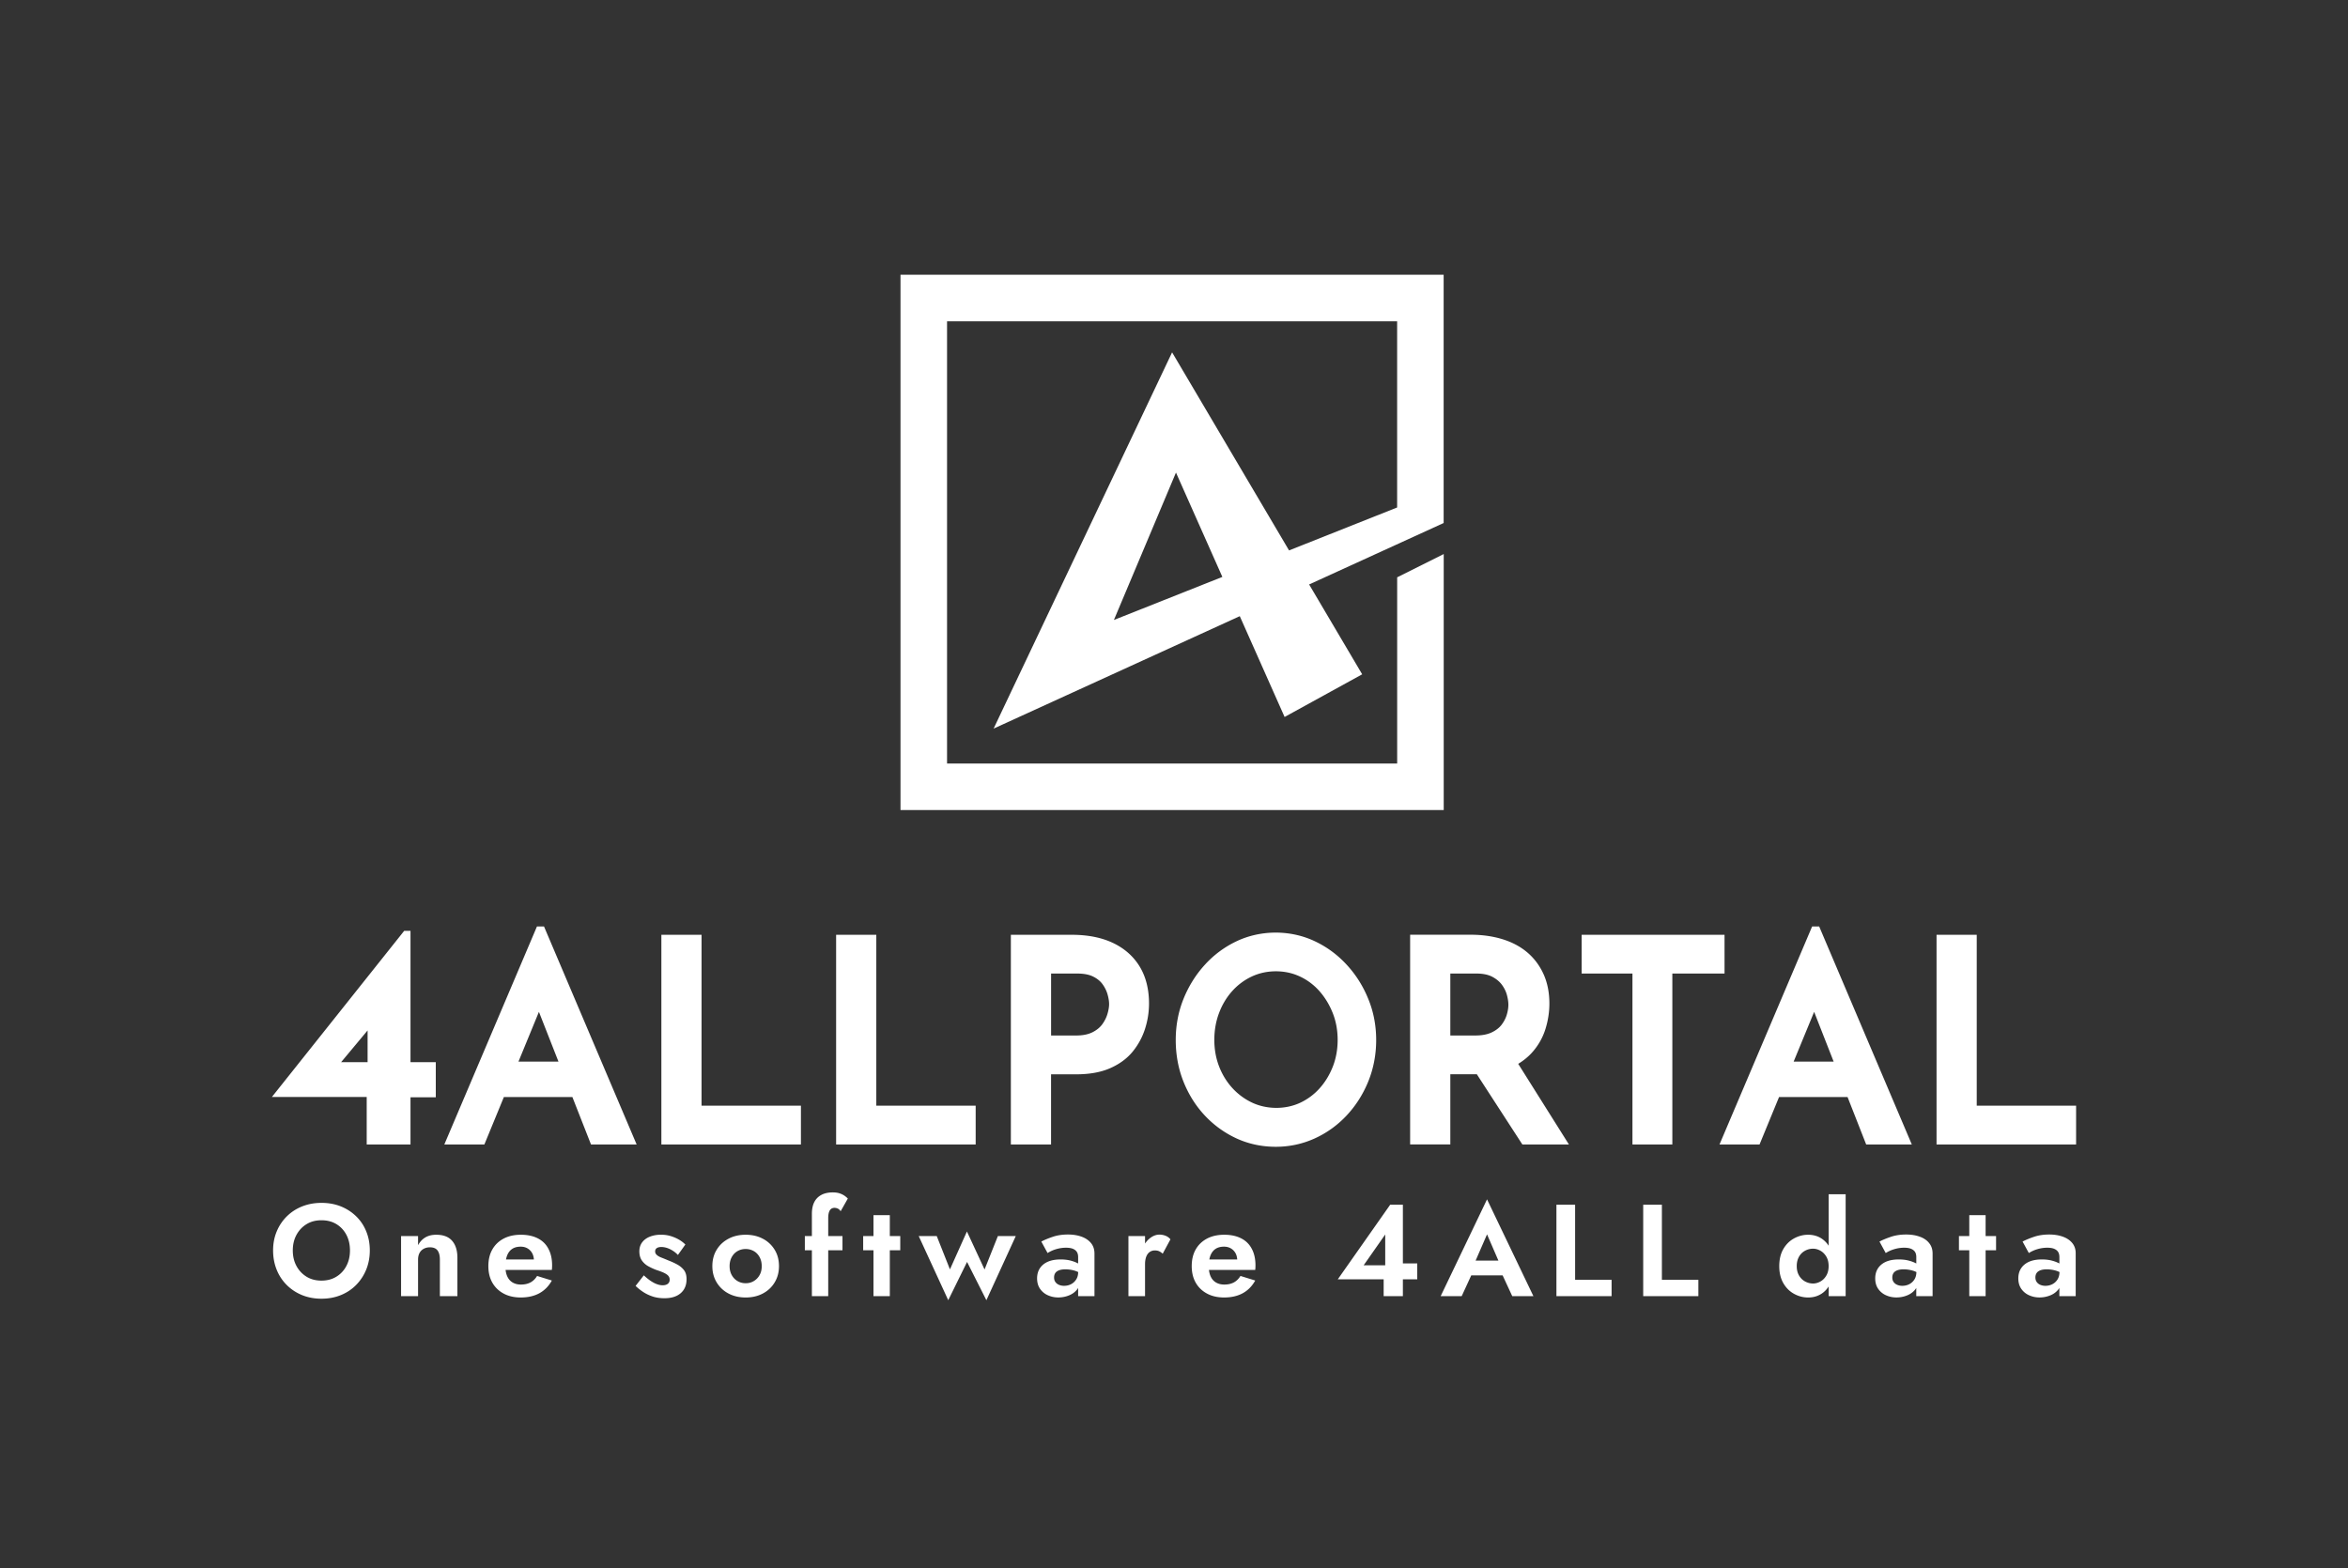 <svg xmlns="http://www.w3.org/2000/svg" viewBox="0 0 689.98 460.93" style="enable-background:new 0 0 689.98 460.93" xml:space="preserve"><rect x="0" y="0" width="689.98" height="460.93" fill="#333333" stroke="none"/><style>.st1{display:inline}.st2{fill:#d9dada}.st3{fill:#181716}.st4,.st5{display:inline;fill:#d9dada}.st5{fill:none;stroke:#009ee3;stroke-width:.75;stroke-miterlimit:10;stroke-dasharray:2,3}.st6{fill:#fff}</style><g id="Arbeitsebene"><path class="st6" d="M424.24 80.76H264.62v157.35h159.63v-75.25l-13.68 6.84v54.73H278.3V94.44h132.26v54.73l-31.76 12.62-34.37-58.22-52.45 110.6 72.34-33.05 13.17 29.63 22.8-12.54-15.59-26.41 39.53-18.06V80.76zm-96.91 101.48 18.24-43.33 13.63 30.67-31.87 12.66zM580.88 325.01v-50.24h-11.81v61.64h41.01v-11.4zM206.16 274.77h-11.81v61.64h41.01v-11.4h-29.2zM395.7 283.54c-2.69-2.92-5.86-5.25-9.4-6.9-7.15-3.36-15.78-3.32-22.85 0a29.768 29.768 0 0 0-9.36 6.91c-2.67 2.92-4.79 6.3-6.3 10.05-1.52 3.77-2.29 7.83-2.29 12.09 0 4.36.77 8.5 2.29 12.29 1.51 3.78 3.63 7.14 6.31 9.98 2.67 2.84 5.81 5.09 9.32 6.7 3.53 1.61 7.4 2.43 11.49 2.43 4 0 7.82-.82 11.38-2.43 3.54-1.6 6.71-3.87 9.4-6.74 2.69-2.86 4.84-6.23 6.38-10.01 1.54-3.79 2.33-7.89 2.33-12.21 0-4.26-.78-8.33-2.33-12.09-1.53-3.78-3.67-7.16-6.37-10.07zm-2.62 22.13c0 2.78-.47 5.41-1.41 7.83-.94 2.41-2.24 4.56-3.87 6.38a17.834 17.834 0 0 1-5.7 4.26c-4.39 2.06-9.84 1.98-14.1 0a18.565 18.565 0 0 1-5.82-4.27c-1.67-1.82-3-3.96-3.93-6.37-.94-2.42-1.41-5.05-1.41-7.83 0-2.78.46-5.44 1.38-7.88.91-2.44 2.21-4.61 3.86-6.45 1.64-1.83 3.59-3.28 5.77-4.3 2.17-1.01 4.56-1.53 7.07-1.53 2.52 0 4.9.51 7.07 1.53 2.19 1.02 4.11 2.46 5.73 4.29 1.63 1.85 2.95 4.01 3.91 6.44.96 2.41 1.45 5.07 1.45 7.9zM120.63 274.75v-1.13h-1.86L79.9 322.45h27.86v13.96h12.87v-13.86h7.43v-10.33h-7.43v-37.47zm-20.39 37.47 7.78-9.33v9.33h-7.78zM506.77 274.77h-41.99v11.4h14.93v50.24h11.72v-50.24h15.34zM157.79 272.33l-27.22 64.08h11.77l5.73-13.94h20.13l5.47 13.94h13.41l-27.22-64.08h-2.07zm6.32 39.72h-11.75l6.01-14.62 5.74 14.62zM327.05 277.17c-3.35-1.59-7.41-2.39-12.07-2.39h-17.93v61.64h11.81v-20.63h7.43c3.89 0 7.24-.61 9.96-1.81 2.74-1.21 4.96-2.85 6.62-4.89 1.63-2.01 2.85-4.27 3.63-6.74a24.39 24.39 0 0 0 1.15-7.35c0-4.21-.92-7.87-2.73-10.86-1.83-3.02-4.48-5.36-7.87-6.97zm-3.04 12.16c.68.95 1.17 1.95 1.46 2.99.3 1.06.45 2.02.45 2.84 0 .81-.16 1.78-.48 2.86-.31 1.07-.83 2.1-1.54 3.08-.68.93-1.65 1.72-2.89 2.34-1.25.62-2.83.94-4.71.94h-7.43v-18.21h7.67c1.93 0 3.52.3 4.71.9 1.18.59 2.11 1.35 2.76 2.26zM449.98 309.63l.52-.58c1.7-1.99 2.94-4.25 3.69-6.73.74-2.43 1.11-4.9 1.11-7.34 0-3.19-.57-6.08-1.69-8.58-1.13-2.51-2.72-4.66-4.74-6.39-2.02-1.73-4.48-3.05-7.33-3.93-2.82-.87-5.95-1.32-9.31-1.32h-17.85v61.64h11.81v-20.63h7.79l13.38 20.64h13.68l-14.9-23.7c1.45-.88 2.74-1.91 3.84-3.08zm-6.73-14.31c0 .92-.16 1.92-.48 2.98-.31 1.03-.83 2.02-1.53 2.94-.67.88-1.65 1.64-2.89 2.23-1.25.6-2.87.91-4.81.91h-7.35v-18.21h7.67c1.87 0 3.42.31 4.62.93 1.2.63 2.15 1.41 2.83 2.32.7.94 1.2 1.94 1.49 2.97.29 1.07.45 2.06.45 2.93zM257.51 274.77H245.7v61.64h41.01v-11.4h-29.2zM532.51 272.33l-27.22 64.08h11.77l5.73-13.94h20.13l5.47 13.94h13.41l-27.22-64.08h-2.07zm6.32 39.72h-11.75l6.02-14.62 5.73 14.62z"/><g><path class="st6" d="M104.63 357.5c-1.29-1.25-2.8-2.22-4.51-2.9-1.72-.68-3.6-1.02-5.65-1.02-2.02 0-3.9.34-5.63 1.02-1.73.68-3.23 1.65-4.51 2.9a13.399 13.399 0 0 0-3 4.44c-.72 1.7-1.08 3.58-1.08 5.63 0 2.02.35 3.9 1.04 5.63.69 1.73 1.68 3.23 2.96 4.51 1.28 1.28 2.78 2.27 4.51 2.98 1.73.7 3.63 1.06 5.7 1.06s3.97-.35 5.7-1.06c1.73-.7 3.23-1.7 4.49-2.98s2.25-2.78 2.96-4.51c.7-1.73 1.06-3.6 1.06-5.63 0-2.05-.35-3.92-1.06-5.63-.69-1.71-1.69-3.19-2.98-4.44zm-2.85 14.63a7.967 7.967 0 0 1-2.94 3.15c-1.25.77-2.71 1.15-4.38 1.15-1.66 0-3.12-.38-4.38-1.15a8.235 8.235 0 0 1-2.96-3.15c-.72-1.33-1.08-2.85-1.08-4.57 0-1.71.36-3.24 1.08-4.57.72-1.33 1.7-2.38 2.96-3.15 1.25-.77 2.71-1.15 4.38-1.15 1.69 0 3.16.38 4.42 1.15 1.25.77 2.23 1.82 2.92 3.15.69 1.33 1.04 2.85 1.04 4.57 0 1.71-.35 3.24-1.06 4.57zM128.19 362.95c-1.25 0-2.32.26-3.21.79s-1.59 1.29-2.13 2.28v-2.69h-4.99V381h4.99v-10.75c0-.74.14-1.38.42-1.92.28-.54.69-.95 1.23-1.25.54-.29 1.15-.44 1.84-.44 1.02 0 1.77.31 2.23.92.46.62.69 1.51.69 2.69V381h5.15v-11.29c0-2.12-.51-3.78-1.54-4.97s-2.58-1.79-4.68-1.79zM158.04 364.01c-1.37-.7-3.03-1.06-4.97-1.06-1.95 0-3.64.38-5.07 1.13-1.43.76-2.54 1.82-3.32 3.19-.78 1.37-1.17 3-1.17 4.9 0 1.87.39 3.49 1.17 4.86.78 1.37 1.89 2.44 3.32 3.21s3.11 1.15 5.03 1.15c2.12 0 3.95-.42 5.47-1.25 1.52-.83 2.75-2.08 3.67-3.74l-4.34-1.34c-.51.84-1.16 1.48-1.94 1.9-.78.42-1.72.63-2.82.63-.97 0-1.8-.22-2.5-.65s-1.21-1.06-1.56-1.88c-.22-.52-.36-1.11-.44-1.77h13.59c.03-.15.04-.36.06-.61.01-.26.02-.5.02-.73 0-1.89-.36-3.51-1.08-4.86-.7-1.36-1.75-2.38-3.12-3.08zm-7.48 3.07c.65-.42 1.47-.63 2.44-.63.79 0 1.48.18 2.07.54.59.36 1.04.85 1.36 1.46.26.5.41 1.09.46 1.77h-8.2c.09-.45.21-.87.36-1.25.35-.84.85-1.47 1.51-1.89zM199.06 371.72c-.81-.45-1.68-.85-2.63-1.21-.77-.33-1.45-.61-2.05-.84s-1.06-.49-1.38-.79c-.32-.29-.48-.63-.48-1.02 0-.44.16-.76.48-.98.32-.22.76-.33 1.33-.33.84 0 1.71.22 2.59.65.88.44 1.65 1 2.29 1.69l2.19-3.07a9.17 9.17 0 0 0-1.96-1.48c-.74-.42-1.55-.76-2.42-1.02-.87-.26-1.81-.38-2.8-.38-1.18 0-2.25.19-3.21.56-.96.37-1.72.92-2.28 1.65-.56.73-.85 1.62-.85 2.67 0 1.1.25 2 .75 2.71.5.7 1.13 1.27 1.9 1.69.77.42 1.56.79 2.38 1.09.87.28 1.59.55 2.15.81.56.26.99.54 1.29.86.29.32.44.71.44 1.17 0 .51-.18.92-.54 1.21-.36.29-.87.44-1.54.44-.51 0-1.06-.1-1.63-.31-.58-.2-1.18-.52-1.82-.94-.64-.42-1.33-.98-2.07-1.67l-2.42 3.11c.67.64 1.41 1.24 2.25 1.79.83.55 1.77.99 2.8 1.33s2.18.5 3.44.5c2.02 0 3.61-.49 4.76-1.48s1.73-2.36 1.73-4.13c0-1.08-.24-1.95-.73-2.61s-1.16-1.22-1.96-1.67zM224.13 364.1c-1.47-.77-3.14-1.15-5.01-1.15-1.87 0-3.54.38-5.01 1.15-1.47.77-2.64 1.84-3.49 3.23-.86 1.38-1.29 3-1.29 4.84 0 1.82.43 3.42 1.29 4.82a8.81 8.81 0 0 0 3.49 3.25c1.47.77 3.14 1.15 5.01 1.15 1.87 0 3.54-.38 5.01-1.15 1.47-.77 2.64-1.85 3.49-3.25.86-1.4 1.29-3 1.29-4.82 0-1.84-.43-3.46-1.29-4.84a8.772 8.772 0 0 0-3.49-3.23zm-.92 10.7c-.42.76-.99 1.34-1.71 1.77s-1.51.63-2.38.63c-.87 0-1.66-.21-2.38-.63a4.551 4.551 0 0 1-1.71-1.77c-.42-.75-.63-1.63-.63-2.63s.21-1.88.63-2.65c.42-.77.99-1.36 1.71-1.77.72-.41 1.51-.61 2.38-.61.87 0 1.66.21 2.38.61.72.41 1.29 1 1.71 1.77.42.77.63 1.65.63 2.65.01.99-.2 1.87-.63 2.63zM243.62 356.27c.15-.44.37-.75.63-.94.27-.19.6-.29.98-.29.31 0 .62.07.94.21.32.14.61.4.86.79l2.11-3.73c-.23-.25-.54-.52-.94-.81-.4-.28-.88-.52-1.44-.71-.56-.19-1.24-.29-2.04-.29-1.33 0-2.46.25-3.38.75s-1.61 1.21-2.07 2.13c-.46.92-.69 2.06-.69 3.42v6.53h-2.07v4.19h2.07V381h4.8v-13.48h4.19v-4.19h-4.19v-5.42c.01-.66.09-1.21.24-1.64zM261.48 357.19h-4.8v6.14h-3.03v4.19h3.03V381h4.8v-13.48h3.07v-4.19h-3.07zM289.32 373.16l-5.18-11.17-4.99 11.14-3.88-9.8h-5.3l8.68 18.86 5.53-11.25 5.68 11.25 8.64-18.86h-5.26zM317.86 363.53c-1.18-.43-2.52-.65-4.03-.65-1.64 0-3.12.22-4.45.67-1.33.45-2.46.92-3.38 1.4l1.84 3.38c.26-.18.65-.4 1.19-.65.54-.25 1.18-.47 1.92-.65a9.87 9.87 0 0 1 2.34-.27c.54 0 1.02.05 1.46.15.44.1.81.27 1.13.5.32.23.56.52.71.86.15.35.23.76.23 1.25v1.88c-.59-.33-1.31-.61-2.17-.84-.86-.23-1.85-.35-2.98-.35-2.2 0-3.9.5-5.11 1.5-1.2 1-1.8 2.36-1.8 4.07 0 1.2.29 2.22.86 3.05.58.83 1.34 1.47 2.29 1.9.95.43 1.97.65 3.07.65 1.08 0 2.11-.19 3.09-.58.99-.38 1.79-.96 2.42-1.73.12-.15.23-.32.33-.48v2.4h4.8v-12.52c0-1.2-.33-2.22-1-3.05-.67-.83-1.59-1.46-2.76-1.89zm-1.62 12.57c-.38.6-.88 1.06-1.5 1.38-.61.32-1.31.48-2.07.48-.54 0-1.03-.1-1.48-.29-.45-.19-.8-.47-1.06-.84s-.38-.81-.38-1.32.12-.94.35-1.29.59-.61 1.08-.81c.49-.19 1.11-.29 1.88-.29.95 0 1.85.13 2.71.38.37.11.72.26 1.06.41v.01c-.01.86-.2 1.58-.59 2.18zM340.71 362.91c-.92 0-1.82.33-2.69.98-.59.44-1.1.99-1.54 1.64v-2.19h-4.88V381h4.88v-9.37c0-.84.11-1.57.33-2.17.22-.6.54-1.07.98-1.4.44-.33.96-.5 1.57-.5.51 0 .94.08 1.29.25.35.17.69.4 1.02.71l2.27-4.22a3.33 3.33 0 0 0-1.4-1.04c-.59-.23-1.2-.35-1.83-.35zM364.73 364.01c-1.37-.7-3.03-1.06-4.97-1.06-1.95 0-3.64.38-5.07 1.13-1.43.76-2.54 1.82-3.32 3.19-.78 1.37-1.17 3-1.17 4.9 0 1.87.39 3.49 1.17 4.86.78 1.37 1.89 2.44 3.32 3.21s3.11 1.15 5.03 1.15c2.12 0 3.95-.42 5.47-1.25 1.52-.83 2.75-2.08 3.67-3.74l-4.34-1.34c-.51.84-1.16 1.48-1.94 1.9-.78.42-1.72.63-2.82.63-.97 0-1.8-.22-2.5-.65s-1.21-1.06-1.56-1.88c-.22-.52-.36-1.11-.44-1.77h13.59c.03-.15.04-.36.06-.61.01-.26.02-.5.02-.73 0-1.89-.36-3.51-1.08-4.86-.71-1.36-1.75-2.38-3.12-3.08zm-7.49 3.07c.65-.42 1.47-.63 2.44-.63.79 0 1.48.18 2.07.54.59.36 1.04.85 1.36 1.46.26.5.41 1.09.46 1.77h-8.2c.09-.45.21-.87.36-1.25.36-.84.85-1.47 1.51-1.89zM412.25 354.12h-3.73l-15.4 21.93h13.48V381h5.65v-4.95h4.22v-4.68h-4.22v-17.25zm-5.19 8.75v9.06h-6.34l6.34-9.06zM423.35 381h6.18l2.81-6.11h9.22l2.83 6.11h6.22l-13.63-28.46L423.35 381zm16.97-10.45h-6.7l3.36-7.72 3.34 7.72zM462.86 354.12h-5.49V381h16.21v-4.8h-10.72zM488.36 354.12h-5.49V381h16.21v-4.8h-10.72zM537.37 366.18a7.286 7.286 0 0 0-2.09-2.12c-1.14-.74-2.45-1.11-3.94-1.11-1.46 0-2.84.36-4.15 1.08-1.31.72-2.36 1.76-3.15 3.13-.79 1.37-1.19 3.04-1.19 5.01 0 1.95.4 3.61 1.19 4.99.79 1.38 1.84 2.43 3.15 3.15 1.31.72 2.69 1.08 4.15 1.08 1.49 0 2.8-.37 3.94-1.11.83-.54 1.52-1.25 2.09-2.13V381h4.99v-29.95h-4.99v15.13zm-.68 8.75c-.45.77-1.02 1.35-1.73 1.75-.71.4-1.43.6-2.17.6-.84 0-1.64-.21-2.38-.62-.74-.41-1.33-1-1.77-1.77-.44-.77-.65-1.68-.65-2.73s.22-1.96.65-2.73c.43-.77 1.02-1.36 1.77-1.77.74-.41 1.54-.61 2.38-.61.74 0 1.46.2 2.17.6.7.4 1.28.98 1.73 1.75.45.77.67 1.69.67 2.76s-.22 2-.67 2.77zM564.17 363.53c-1.18-.43-2.52-.65-4.03-.65-1.64 0-3.12.22-4.46.67-1.33.45-2.46.92-3.38 1.4l1.84 3.38c.26-.18.65-.4 1.19-.65.54-.25 1.18-.47 1.92-.65a9.87 9.87 0 0 1 2.34-.27c.54 0 1.02.05 1.46.15.43.1.81.27 1.13.5.32.23.56.52.71.86.15.35.23.76.23 1.25v1.88c-.59-.33-1.31-.61-2.17-.84-.86-.23-1.85-.35-2.98-.35-2.2 0-3.9.5-5.11 1.5-1.2 1-1.81 2.36-1.81 4.07 0 1.2.29 2.22.86 3.05.58.83 1.34 1.47 2.29 1.9.95.43 1.97.65 3.07.65 1.08 0 2.11-.19 3.09-.58.99-.38 1.79-.96 2.42-1.73.12-.15.23-.32.33-.48v2.4h4.8v-12.52c0-1.2-.33-2.22-1-3.05-.64-.83-1.56-1.46-2.74-1.89zm-1.61 12.57c-.38.6-.88 1.06-1.5 1.38s-1.31.48-2.07.48c-.54 0-1.03-.1-1.48-.29-.45-.19-.8-.47-1.06-.84s-.38-.81-.38-1.32.12-.94.35-1.29.59-.61 1.08-.81c.49-.19 1.11-.29 1.88-.29.95 0 1.85.13 2.71.38.37.11.72.26 1.06.41v.01c-.02.86-.21 1.58-.59 2.18zM583.49 357.19h-4.8v6.14h-3.04v4.19h3.04V381h4.8v-13.48h3.07v-4.19h-3.07zM608.99 365.43c-.67-.83-1.59-1.47-2.77-1.9-1.18-.43-2.52-.65-4.03-.65-1.64 0-3.12.22-4.46.67-1.33.45-2.46.92-3.38 1.4l1.84 3.38c.26-.18.65-.4 1.19-.65.54-.25 1.18-.47 1.92-.65a9.87 9.87 0 0 1 2.34-.27c.54 0 1.02.05 1.46.15.43.1.81.27 1.13.5.32.23.56.52.71.86.15.35.23.76.23 1.25v1.88c-.59-.33-1.31-.61-2.17-.84-.86-.23-1.85-.35-2.98-.35-2.2 0-3.9.5-5.11 1.5-1.2 1-1.81 2.36-1.81 4.07 0 1.2.29 2.22.86 3.05.58.83 1.34 1.47 2.29 1.9.95.43 1.97.65 3.07.65 1.08 0 2.11-.19 3.09-.58.99-.38 1.79-.96 2.42-1.73.12-.15.23-.32.33-.48v2.4h4.8v-12.52c.02-1.19-.31-2.21-.97-3.04zm-4.38 10.67c-.38.6-.88 1.06-1.5 1.38s-1.31.48-2.07.48c-.54 0-1.03-.1-1.48-.29-.45-.19-.8-.47-1.06-.84s-.38-.81-.38-1.32.12-.94.35-1.29.59-.61 1.08-.81c.49-.19 1.11-.29 1.88-.29.95 0 1.85.13 2.71.38.37.11.72.26 1.06.41v.01c-.02.86-.21 1.58-.59 2.18z"/></g><path style="fill:none" d="M0 0h689.98v460.93H0z"/></g></svg>
